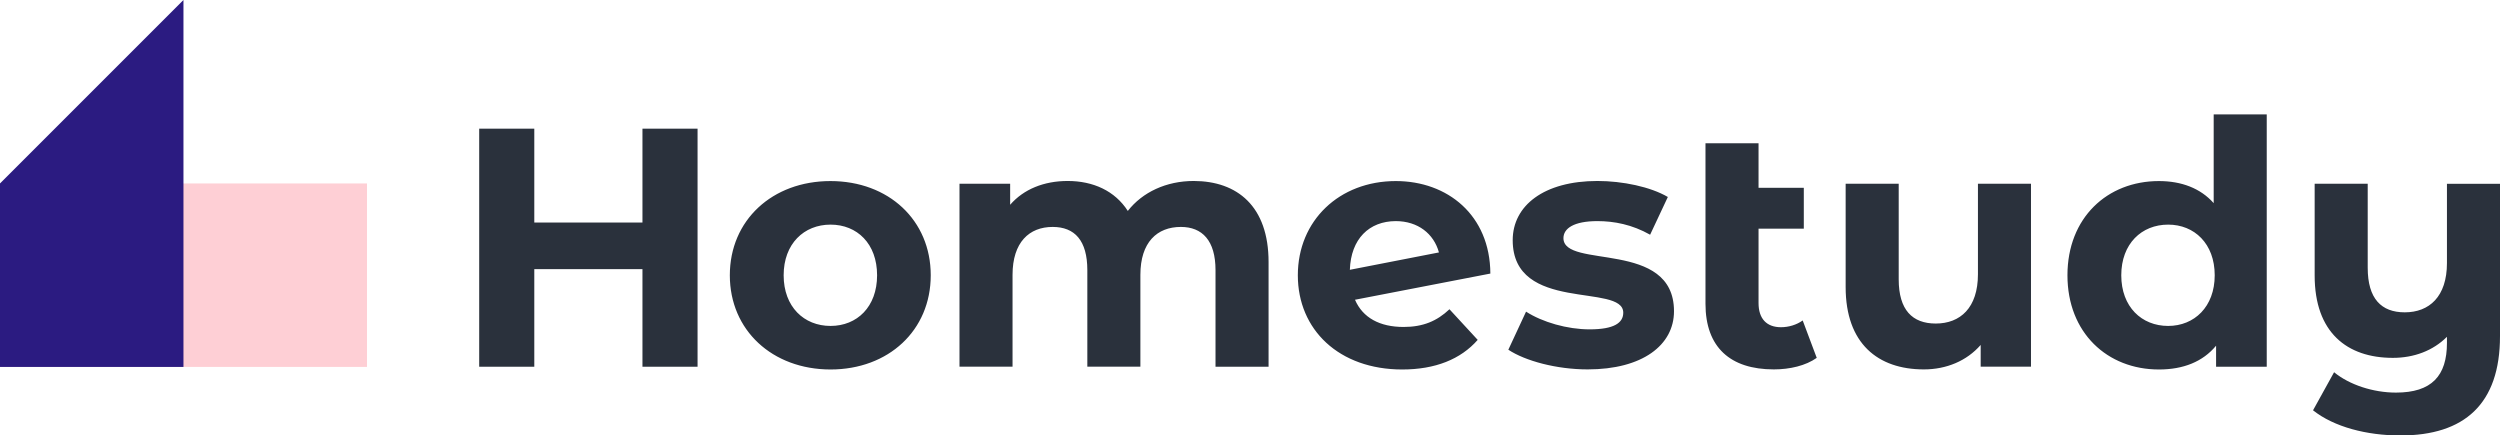 <svg xmlns="http://www.w3.org/2000/svg" xml:space="preserve" id="Layer_1" x="0" y="0" style="enable-background:new 0 0 2921.6 508.8" version="1.1" viewBox="0 0 2921.6 508.8"><style type="text/css">.st0{fill:#2a313c}</style><path d="M815.2 150.4v278.2h-64.4V314.5H624.4v114.1H560V150.4h64.4v109.7h126.4V150.4h64.4zM852.9 321.7c0-64.4 49.7-110.1 117.6-110.1 68 0 117.2 45.7 117.2 110.1s-49.3 110.1-117.2 110.1c-67.9-.1-117.6-45.8-117.6-110.1zm172.1 0c0-37-23.4-59.2-54.4-59.2s-54.8 22.3-54.8 59.2 23.8 59.2 54.8 59.2c31 0 54.4-22.3 54.4-59.2zM1482.5 306.2v122.4h-62V315.7c0-34.6-15.5-50.5-40.5-50.5-27.8 0-47.3 17.9-47.3 56v107.3h-62V315.7c0-34.6-14.7-50.5-40.5-50.5-27.4 0-46.9 17.9-46.9 56v107.3h-62V214.7h59.2v24.6c15.9-18.3 39.7-27.8 67.2-27.8 29.8 0 55.2 11.5 70.3 35 17.1-21.9 44.9-35 77.1-35 50.8.1 87.4 29.5 87.4 94.7zM1693.9 361.4l33 35.8c-19.9 22.7-49.7 34.6-88.2 34.6-73.9 0-122-46.5-122-110.1 0-64 48.5-110.1 114.5-110.1 60.4 0 110.1 39.7 110.5 108.1l-158.2 30.6c9.1 21.1 29 31.8 56.8 31.8 22.6 0 38.9-6.8 53.6-20.7zm-116.4-46.1 104.1-20.3c-6-21.9-24.6-36.6-50.5-36.6-31 .1-52.4 20.7-53.6 56.9zM1762.7 408.7l20.7-44.5c19.1 12.3 48.1 20.7 74.3 20.7 28.6 0 39.3-7.6 39.3-19.5 0-35-129.2.8-129.2-84.7 0-40.5 36.6-69.2 99-69.2 29.4 0 62 6.8 82.3 18.7l-20.7 44.1c-21.1-11.9-42.1-15.9-61.6-15.9-27.8 0-39.7 8.7-39.7 19.9 0 36.6 129.2 1.2 129.2 85.4 0 39.7-37 68-100.9 68-36.3 0-72.9-9.9-92.7-23zM2123.1 418.2c-12.7 9.1-31.4 13.5-50.1 13.5-50.9 0-79.9-25.8-79.9-76.7V167.4h62v52.1h52.9v47.7h-52.9v87c0 18.3 9.5 28.2 26.2 28.2 9.1 0 18.3-2.8 25.4-7.9l16.4 43.7zM2373.5 214.7v213.8h-58.8v-25.4c-16.3 18.7-40.1 28.6-66.4 28.6-53.7 0-91.4-30.2-91.4-96.2V214.7h62v111.7c0 35.8 15.9 51.7 43.3 51.7 28.6 0 49.3-18.3 49.3-57.6V214.7h62zM2649 133.7v294.9h-59.2V404c-15.5 18.7-38.2 27.8-66.8 27.8-60.4 0-106.9-42.9-106.9-110.1 0-67.2 46.5-110.1 106.9-110.1 26.2 0 48.5 8.3 64 25.8V133.7h62zm-60.8 188c0-37-23.8-59.2-54.4-59.2-31 0-54.8 22.3-54.8 59.2s23.8 59.2 54.8 59.2c30.5 0 54.4-22.3 54.4-59.2zM2921.6 214.7v178.1c0 79.5-41.7 116.1-116.4 116.1-39.3 0-77.5-9.9-102.1-29.4l24.6-44.5c17.9 14.7 45.7 23.8 72.3 23.8 41.7 0 59.6-19.5 59.6-58v-7.2c-16.3 16.3-38.6 24.6-63.2 24.6-53.7 0-91.4-29.8-91.4-96.2V214.7h62v98.2c0 36.2 15.9 52.1 43.3 52.1 28.6 0 49.3-18.3 49.3-57.6v-92.6h62z" class="st0"/><path d="M.4 214.4h428.5v214.4H.4z" style="fill:#fecfd5"/><path d="M0 214.4v214.4h214.4V0z" style="fill:#2b1b81"/></svg>